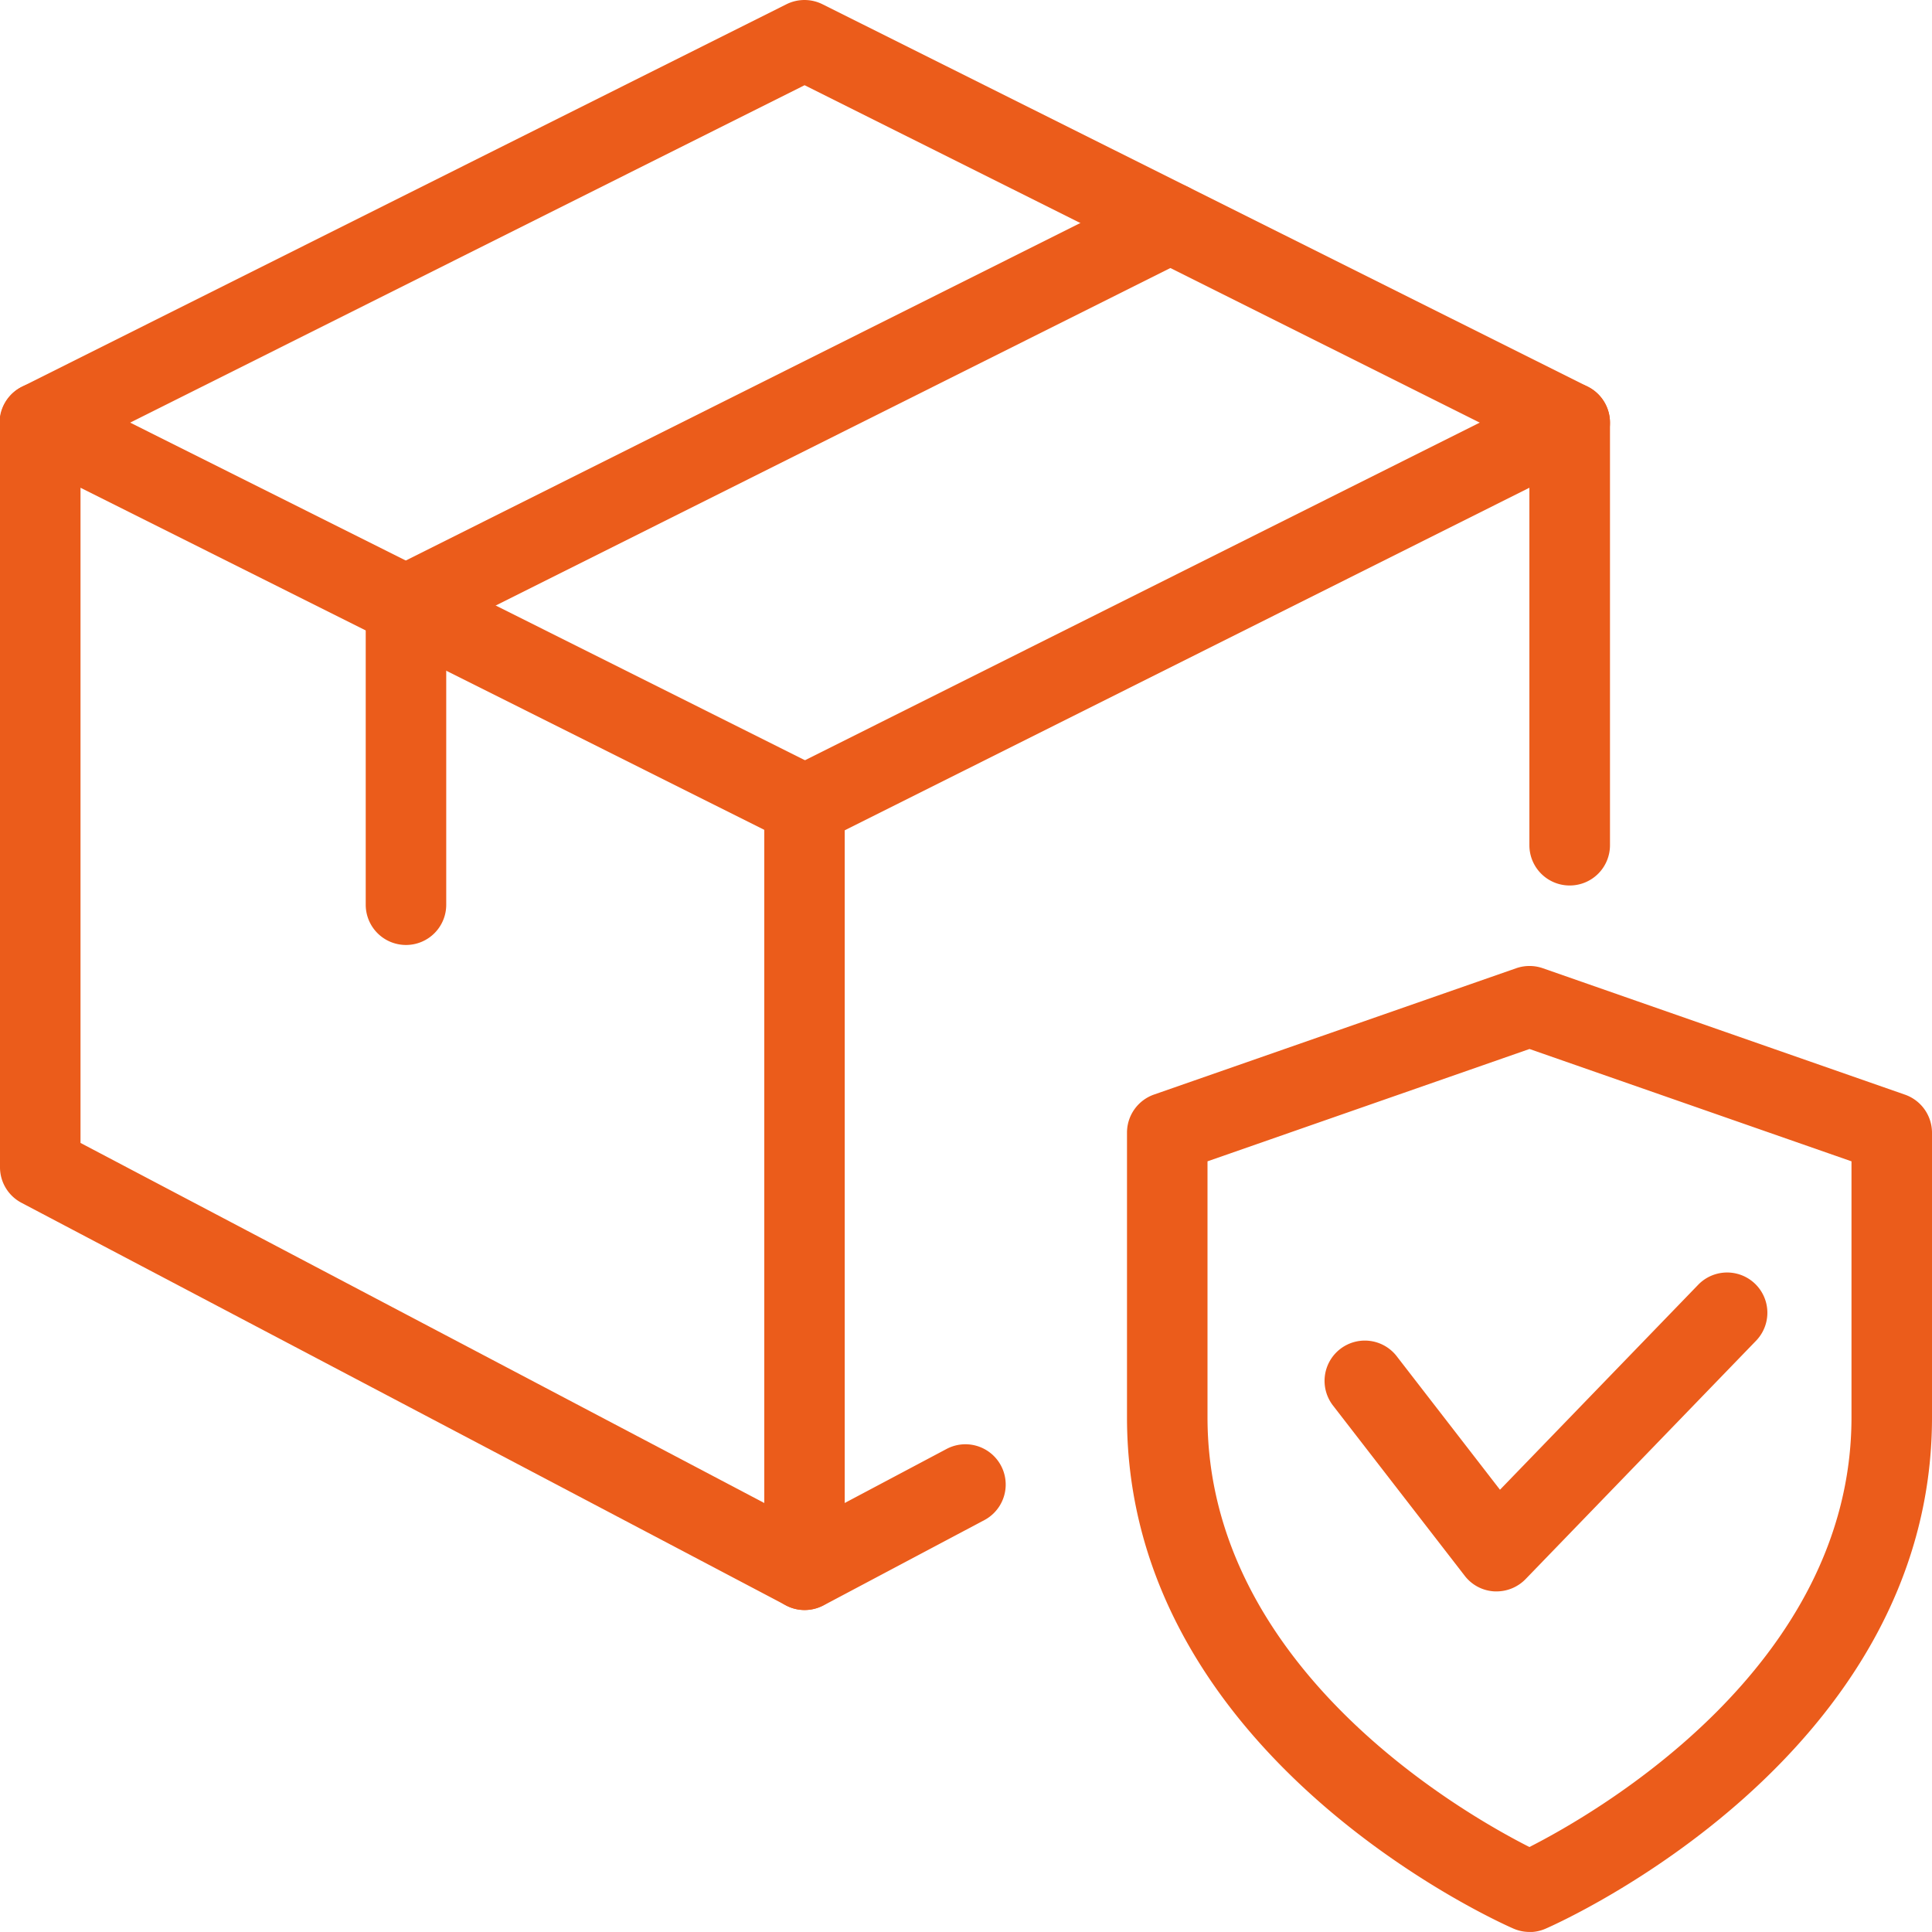 <svg xmlns="http://www.w3.org/2000/svg" width="73.958" height="73.957" viewBox="0 0 73.958 73.957">
  <g id="Grupo_2257" data-name="Grupo 2257" transform="translate(0 0)">
    <path id="Caminho_1239" data-name="Caminho 1239" d="M29.408,48.978a1.525,1.525,0,0,1-.616-.129C28.188,48.587,14,42.242,14,29.278v-10.9a1.545,1.545,0,0,1,1.032-1.455L28.9,12.086a1.554,1.554,0,0,1,1.017,0l13.867,4.841a1.545,1.545,0,0,1,1.032,1.455v10.9c0,12.967-14.188,19.309-14.792,19.571a1.525,1.525,0,0,1-.616.129Zm-12.326-29.5v9.8c0,9.568,9.747,15.143,12.323,16.449,2.576-1.31,12.329-6.909,12.329-16.449v-9.8l-12.326-4.3Z" transform="translate(29.142 24.978)" fill="#eb5c1b"/>
    <path id="Caminho_1240" data-name="Caminho 1240" d="M23.038,28.014a.724.724,0,0,1-.083,0,1.533,1.533,0,0,1-1.134-.595L16.777,20.9a1.542,1.542,0,0,1,2.438-1.889l3.954,5.112,7.587-7.846a1.541,1.541,0,1,1,2.216,2.142l-8.823,9.125a1.551,1.551,0,0,1-1.109.471Z" transform="translate(34.251 32.905)" fill="#eb5c1b"/>
    <path id="Caminho_1241" data-name="Caminho 1241" d="M40.3,24.01a1.541,1.541,0,0,1-1.541-1.541V8.784L11.734,22.306a1.54,1.54,0,1,1-1.377-2.755L39.613,4.913a1.543,1.543,0,0,1,2.231,1.377V22.469A1.541,1.541,0,0,1,40.3,24.01Z" transform="translate(19.787 9.887)" fill="#eb5c1b"/>
    <path id="Caminho_1242" data-name="Caminho 1242" d="M30.8,51.744a1.521,1.521,0,0,1-.718-.179L.823,36.157A1.537,1.537,0,0,1,0,34.8V6.291A1.54,1.54,0,0,1,2.228,4.913L31.485,19.551a1.543,1.543,0,0,1,.851,1.377V50.2a1.548,1.548,0,0,1-.743,1.319A1.527,1.527,0,0,1,30.8,51.744ZM3.082,33.865,29.257,47.649V21.88L3.082,8.784Z" transform="translate(0 9.887)" fill="#eb5c1b"/>
    <path id="Caminho_1243" data-name="Caminho 1243" d="M60.09,17.718a1.553,1.553,0,0,1-.69-.163L30.8,3.262,2.231,17.555A1.541,1.541,0,1,1,.85,14.8L30.107.162a1.547,1.547,0,0,1,1.377,0L60.778,14.8a1.54,1.54,0,0,1-.687,2.918Z" transform="translate(0 0)" fill="#eb5c1b"/>
    <path id="Caminho_1244" data-name="Caminho 1244" d="M6.084,31.446A1.541,1.541,0,0,1,4.543,29.9V18.448a1.543,1.543,0,0,1,.851-1.377L34.65,2.433a1.541,1.541,0,1,1,1.377,2.758L7.625,19.4V29.908a1.539,1.539,0,0,1-1.541,1.538Z" transform="translate(9.457 4.728)" fill="#eb5c1b"/>
    <path id="Caminho_1245" data-name="Caminho 1245" d="M11.034,24.3a1.542,1.542,0,0,1-.721-2.9l6.182-3.279a1.542,1.542,0,0,1,1.445,2.724l-6.182,3.279A1.582,1.582,0,0,1,11.034,24.3Z" transform="translate(19.763 37.334)" fill="#eb5c1b"/>
  </g>
</svg>
